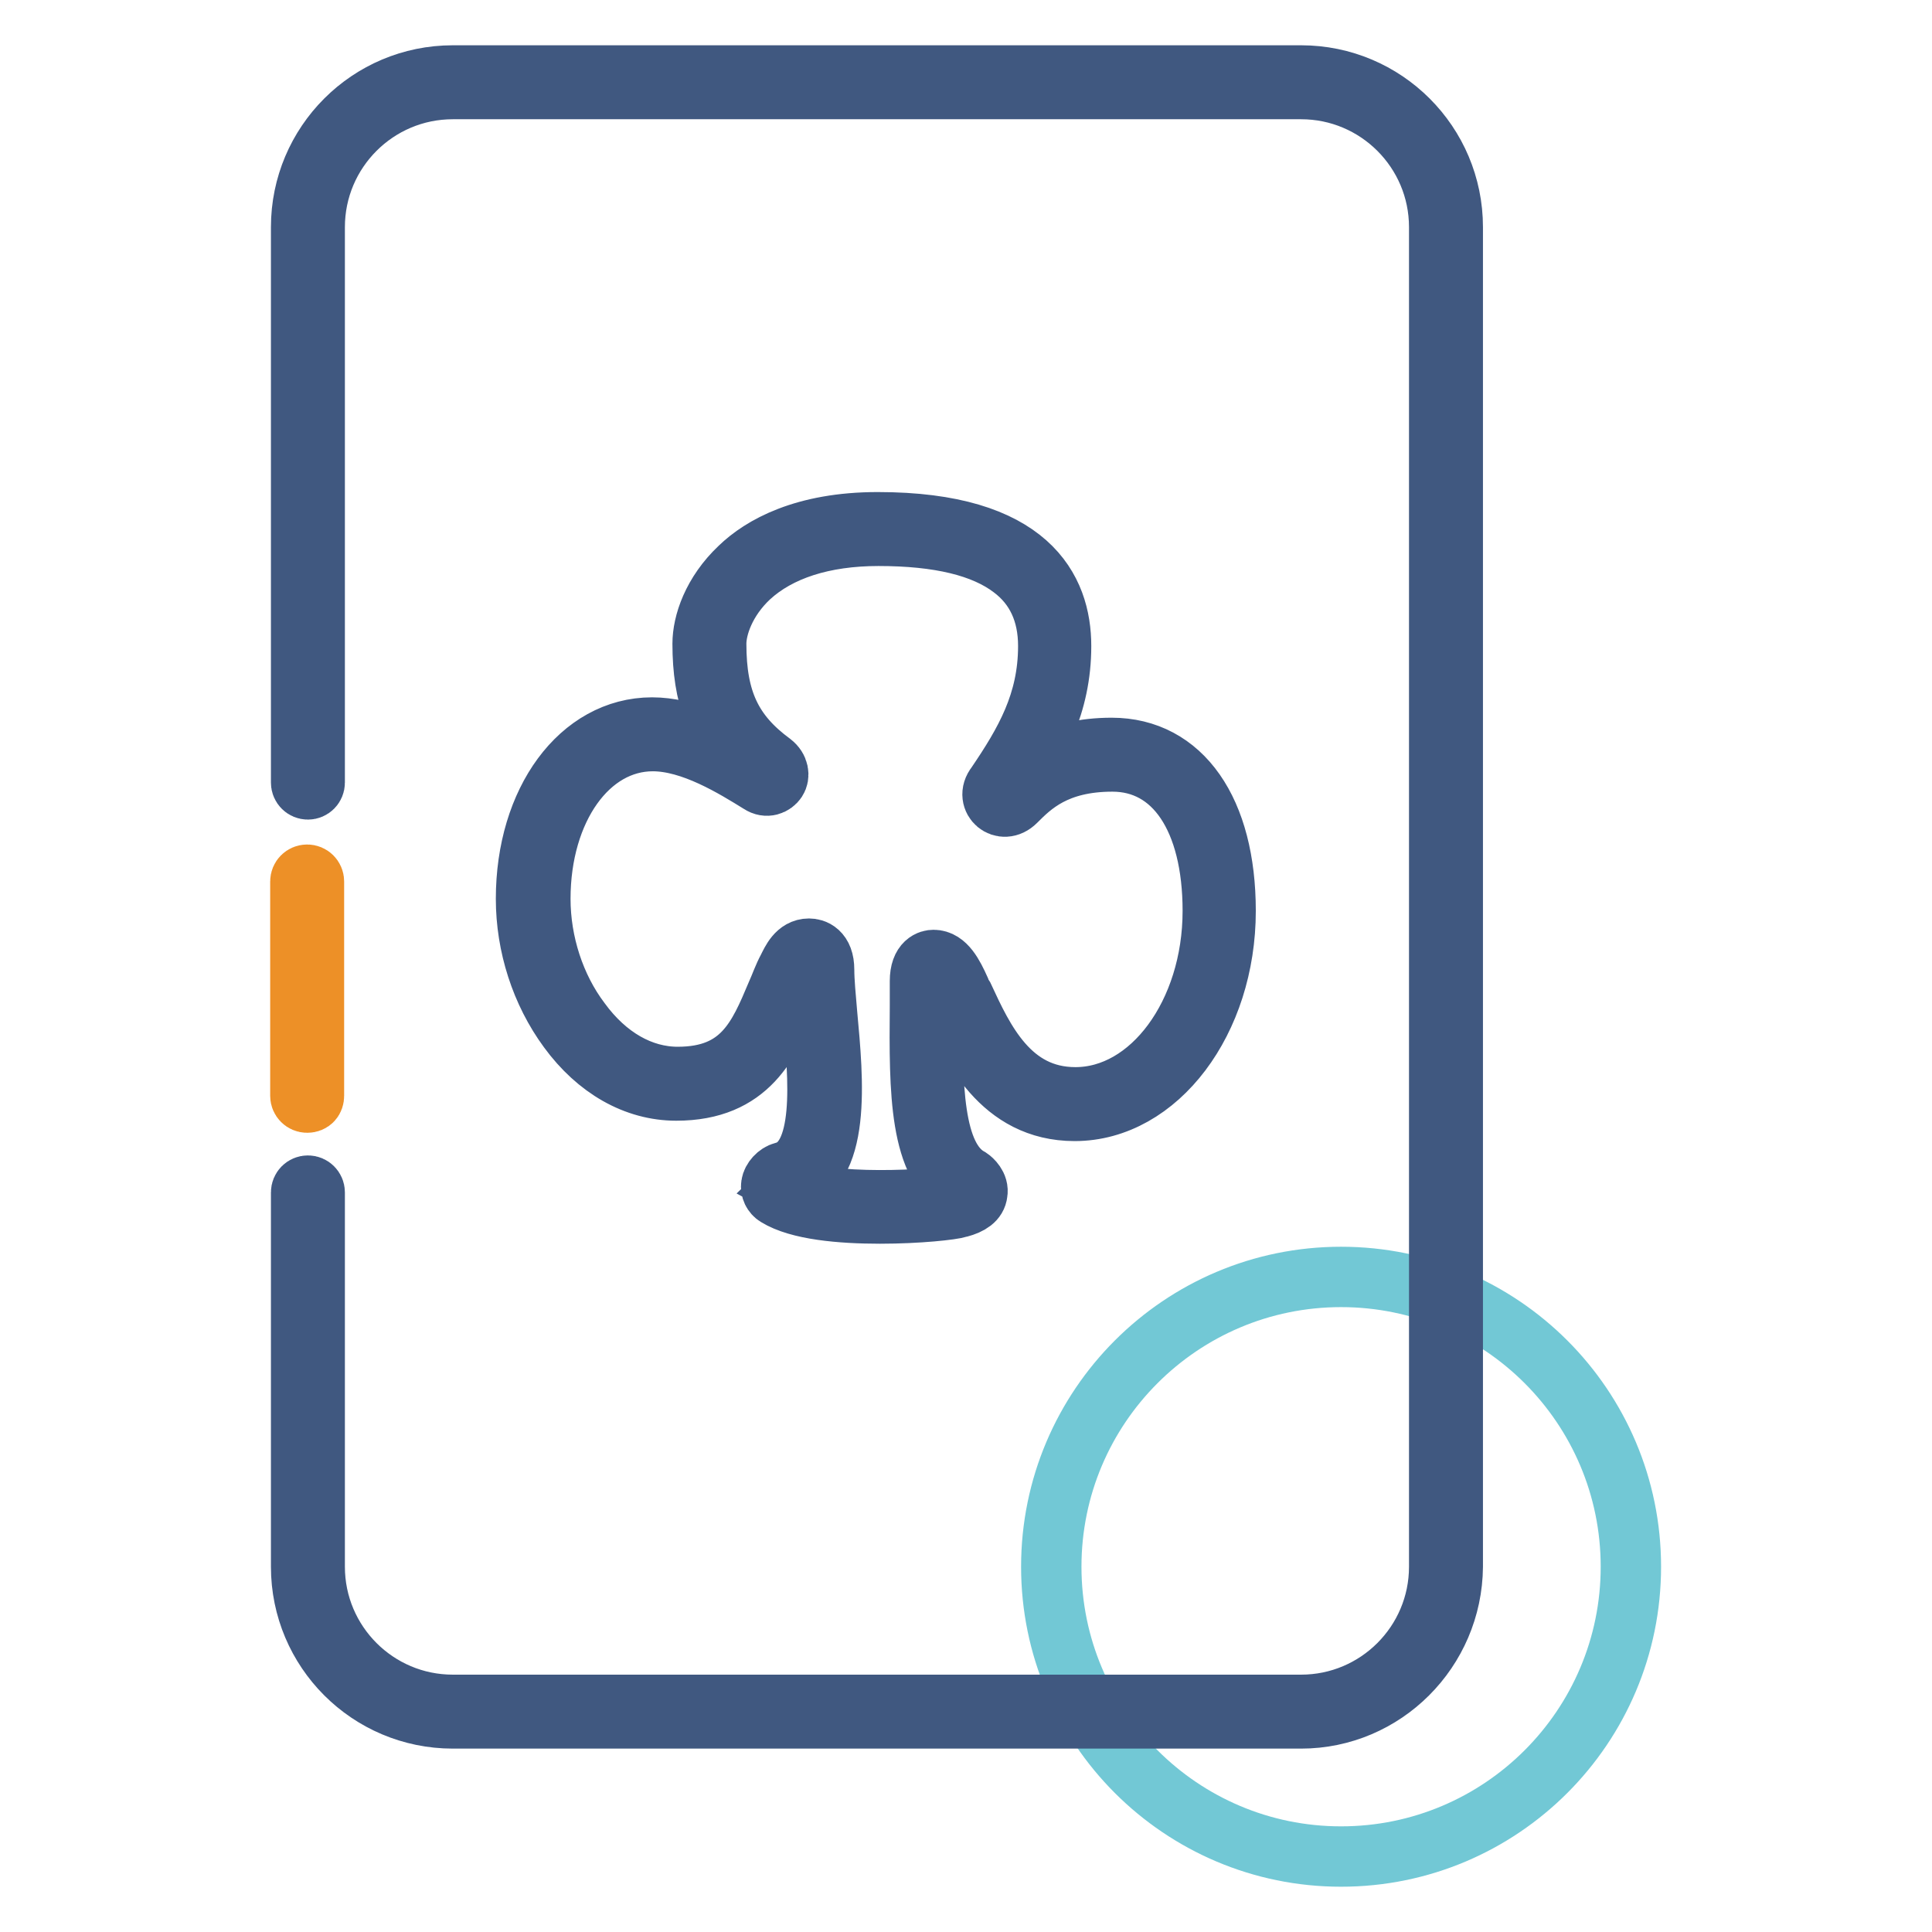 <?xml version="1.0" encoding="utf-8"?>
<!-- Svg Vector Icons : http://www.onlinewebfonts.com/icon -->
<!DOCTYPE svg PUBLIC "-//W3C//DTD SVG 1.1//EN" "http://www.w3.org/Graphics/SVG/1.1/DTD/svg11.dtd">
<svg version="1.1" xmlns="http://www.w3.org/2000/svg" xmlns:xlink="http://www.w3.org/1999/xlink" x="0px" y="0px" viewBox="0 0 256 256" enable-background="new 0 0 256 256" xml:space="preserve">
<g> <path stroke-width="8" fill-opacity="0" stroke="#72c8d5"  d="M139.3,207.6c0,21.2,17.2,38.4,38.4,38.4c21.2,0,38.4-17.2,38.4-38.4c0-21.2-17.2-38.4-38.4-38.4 C156.5,169.2,139.3,186.4,139.3,207.6z"/> <path stroke-width="8" fill-opacity="0" stroke="#ed9027"  d="M40.7,146.1c-0.5,0-0.9-0.4-0.9-0.9v-28.4c0-0.5,0.4-0.9,0.9-0.9c0.5,0,0.9,0.4,0.9,0.9v28.4 C41.6,145.7,41.3,146.1,40.7,146.1z"/> <path stroke-width="8" fill-opacity="0" stroke="#405880"  d="M172.4,227.7H60c-11.1,0-20.1-9-20.1-20.1V158c0-0.5,0.4-0.9,0.9-0.9c0.5,0,0.9,0.4,0.9,0.9v49.6 c0,10.1,8.2,18.3,18.3,18.3h112.4c10.1,0,18.3-8.2,18.3-18.3V30.1c0-10.1-8.2-18.3-18.3-18.3H60c-10.1,0-18.3,8.2-18.3,18.3v73.6 c0,0.5-0.4,0.9-0.9,0.9c-0.5,0-0.9-0.4-0.9-0.9V30.1C39.9,19,48.9,10,60,10h112.4c11.1,0,20.1,9,20.1,20.1v177.5 C192.4,218.7,183.4,227.7,172.4,227.7L172.4,227.7z"/> <path stroke-width="8" fill-opacity="0" stroke="#405880"  d="M116.6,160.8c-5.2,0-10.8-0.5-13.7-2.3c-0.5-0.3-0.8-0.9-0.7-1.5c0.1-0.7,0.8-1.5,1.6-1.7 c5.7-1.4,4.7-12.5,3.9-20.6c-0.2-2.4-0.4-4.5-0.4-6.1c0-0.7-0.1-1-0.2-1h0c-0.4,0-0.8,0.6-1.2,1.5c-0.5,1-0.9,2.1-1.5,3.3 c-2.4,5.7-5.1,12.1-14.8,12.1c-5.4,0-10.5-2.9-14.3-8.1c-3.6-4.9-5.6-11.1-5.6-17.3c0-13,7.2-22.7,16.7-22.7 c4.5,0,9.2,2.3,12.7,4.4c-4.2-3.8-6-8.5-6-15.5c0-2.7,1.3-6.7,4.9-10.1c2.9-2.8,8.5-6,18.3-6c20.1,0,24.3,8.9,24.3,16.4 c0,7.8-3.2,13.4-6.9,18.9c2.3-2.2,6-5.4,13.6-5.4c9.3,0,15.1,8.3,15.1,21.6c0,14.6-9,26.5-20,26.5c-9.8,0-13.8-8.7-16.4-14.4 c-0.1-0.4-0.3-0.7-0.5-1c-1-2.3-1.6-2.8-1.8-2.9c-0.1,0.1-0.1,0.4-0.1,1v3.3c-0.1,10.4-0.1,20.2,4.9,22.9c0.3,0.2,1.2,1,1,2 c-0.1,0.9-0.9,1.5-2.4,1.9C126.2,160.3,121.7,160.8,116.6,160.8z M104.2,157.2c5.1,2.8,20.2,1.7,22.5,1.2c0.7-0.1,0.9-0.3,1-0.4 c0-0.1-0.1-0.1-0.1-0.2c-5.8-3.3-5.8-13.1-5.7-24.5V130c0-2.6,1.4-2.8,1.8-2.8c1.6,0,2.6,1.9,3.5,3.9c0.1,0.3,0.3,0.7,0.5,1 c2.6,5.6,6.1,13.3,14.8,13.3c10,0,18.2-11.1,18.2-24.7c0-12.2-5.1-19.8-13.3-19.8c-7.5,0-10.7,3.2-12.8,5.3 c-0.9,0.9-1.9,0.8-2.5,0.3c-0.6-0.5-0.9-1.5-0.1-2.5c3.8-5.6,6.9-10.9,6.9-18.4c0-4.4-1.6-7.9-4.8-10.3c-3.8-2.9-9.7-4.3-17.7-4.3 c-7.3,0-13.2,1.9-17.1,5.5c-3.2,3-4.4,6.6-4.4,8.8c0,7.5,2.1,11.9,7.4,15.8c0.9,0.7,1,1.7,0.6,2.3c-0.4,0.6-1.3,1-2.2,0.4l0,0 c-3.4-2.1-9-5.6-14.2-5.6c-8.5,0-14.9,9-14.9,20.9c0,5.8,1.9,11.7,5.3,16.2c3.5,4.8,8.1,7.4,12.9,7.4c8.5,0,10.7-5.3,13.1-11 c0.5-1.1,0.9-2.3,1.5-3.4c0.5-1,1.2-2.6,2.8-2.6c0.6,0,2,0.3,2,2.8c0,1.5,0.2,3.6,0.4,5.9c0.8,8.7,2,20.8-5.2,22.5 C104.3,157.1,104.3,157.1,104.2,157.2z M127.7,157.8C127.7,157.8,127.7,157.8,127.7,157.8C127.7,157.8,127.7,157.8,127.7,157.8z"/></g>
</svg>